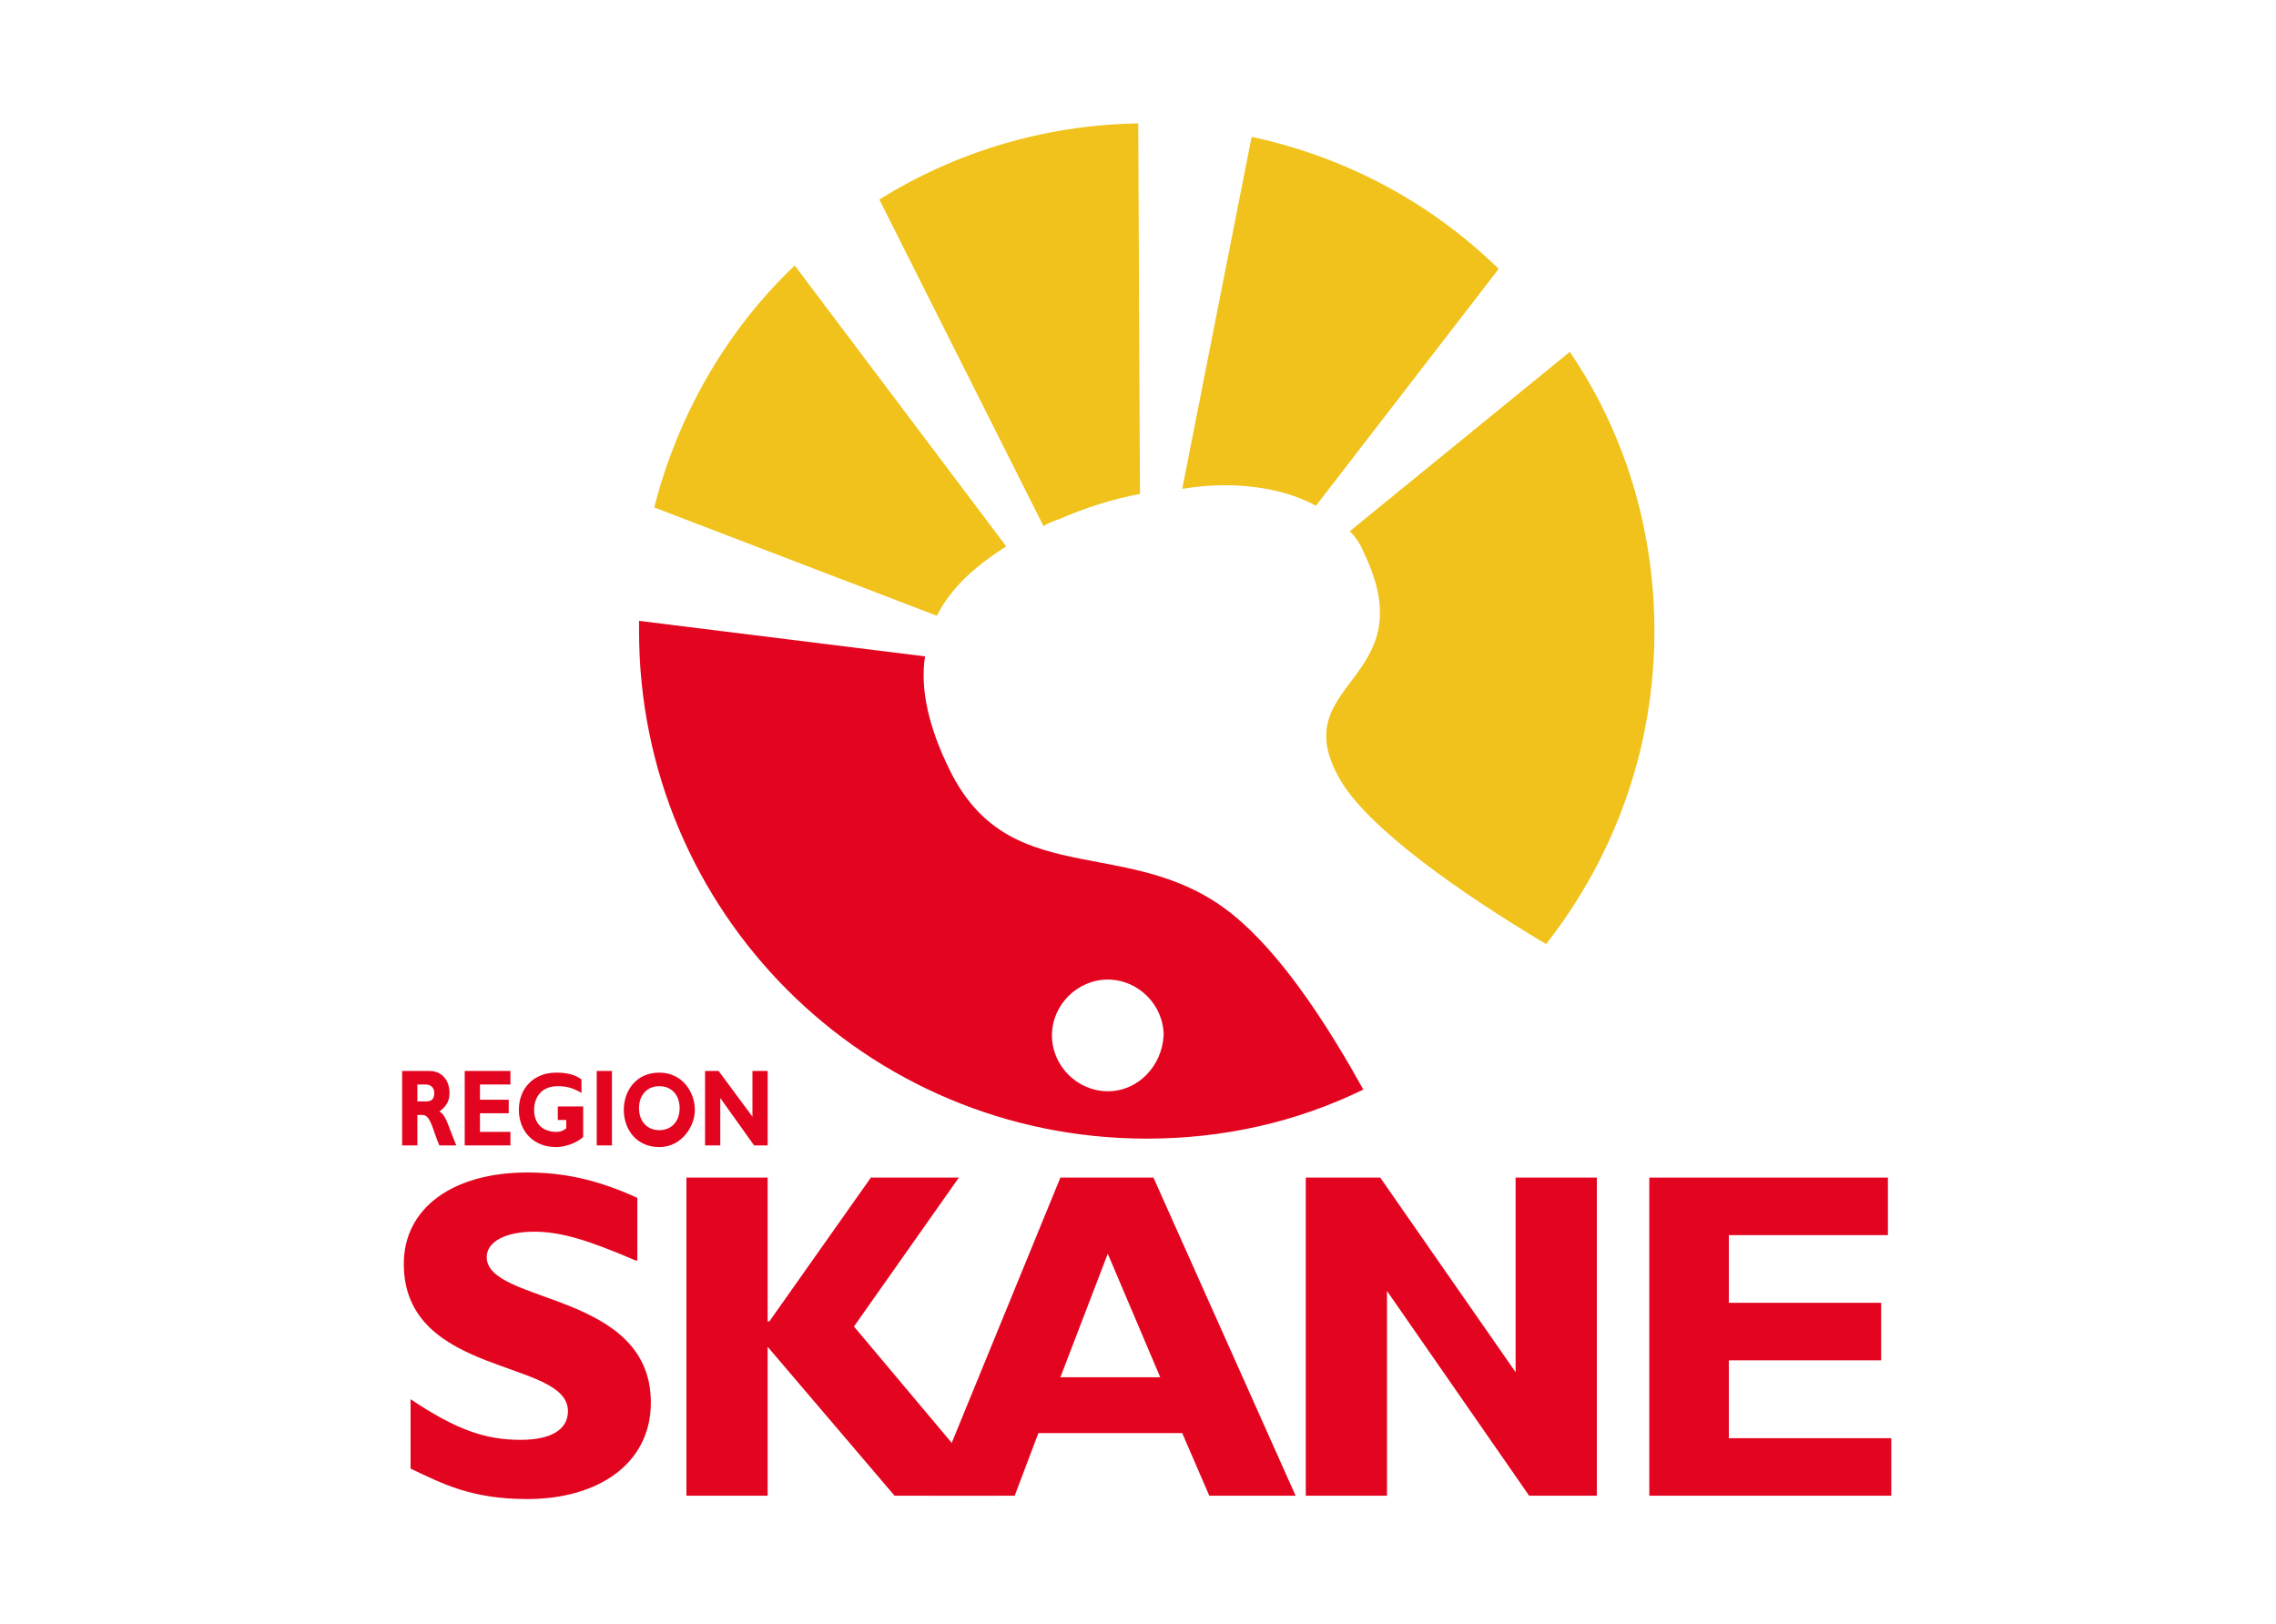 <svg width="220" height="157" viewBox="0 0 220 157" fill="none" xmlns="http://www.w3.org/2000/svg">
<path d="M102.336 50.203C104.953 49.057 107.571 48.24 110.188 47.749L110.024 11.926C100.864 12.089 92.358 14.707 84.997 19.287L100.864 50.857C101.355 50.53 101.845 50.366 102.336 50.203Z" fill="#F1C21B"/>
<path d="M97.265 52.82L76.818 25.666C70.275 31.882 65.531 40.061 63.241 49.057L90.558 59.526C91.867 56.909 94.157 54.782 97.265 52.82Z" fill="#F1C21B"/>
<path d="M131.781 53.316C137.997 66.075 123.766 65.747 129.654 75.562C132.435 80.142 140.941 86.194 149.447 91.265C155.99 82.923 159.916 72.454 159.916 61.004C159.916 51.026 156.971 41.702 151.737 34.014L130.472 51.353C130.963 51.843 131.454 52.498 131.781 53.316Z" fill="#F1C21B"/>
<path d="M127.198 48.892L144.864 25.991C138.321 19.612 130.142 15.195 120.982 13.232L114.275 47.256C119.183 46.438 123.926 47.093 127.198 48.892Z" fill="#F1C21B"/>
<path d="M120.003 89.134C110.025 80.137 97.921 86.68 91.868 74.576C89.742 70.323 88.924 66.561 89.415 63.453L61.77 60.018C61.77 60.345 61.77 60.672 61.77 60.999C61.77 88.153 83.69 110.072 110.843 110.072C118.368 110.072 125.401 108.436 131.781 105.328C128.509 99.439 124.42 93.06 120.003 89.134ZM107.081 105.492C104.137 105.492 101.683 103.038 101.683 100.094C101.683 97.149 104.137 94.696 107.081 94.696C110.025 94.696 112.479 97.149 112.479 100.094C112.315 103.038 110.025 105.492 107.081 105.492Z" fill="#E3051F"/>
<path d="M61.441 121.85C56.861 119.887 54.244 119.069 51.627 119.069C48.846 119.069 47.047 120.05 47.047 121.523C47.047 126.103 62.913 124.794 62.913 135.59C62.913 141.479 57.843 144.914 50.972 144.914C45.574 144.914 42.794 143.442 39.686 141.97V135.263C44.102 138.207 46.883 139.189 50.318 139.189C53.262 139.189 54.898 138.207 54.898 136.408C54.898 131.337 39.031 133.136 39.031 122.177C39.031 116.779 43.775 113.344 50.972 113.344C54.407 113.344 57.679 113.998 61.605 115.797V121.85H61.441Z" fill="#E3051F"/>
<path d="M82.544 128.233L96.284 144.59H86.469L74.201 130.195V144.59H66.35V113.838H74.201V127.742H74.365L84.179 113.838H92.685L82.544 128.233Z" fill="#E3051F"/>
<path d="M154.352 144.59H147.809L134.068 124.797V144.59H126.217V113.838H133.414L146.5 132.649V113.838H154.352V144.59Z" fill="#E3051F"/>
<path d="M182.814 144.59H159.423V113.838H182.487V119.399H167.111V125.942H181.833V131.504H167.111V139.029H182.814V144.59Z" fill="#E3051F"/>
<path d="M41.487 103.529C42.796 103.529 43.45 104.511 43.45 105.656C43.45 106.474 43.123 106.964 42.469 107.455C43.123 107.782 43.287 108.764 44.105 110.727H42.469C41.815 109.254 41.651 107.782 40.833 107.782H40.342V110.727H38.87V103.529H41.487ZM40.342 106.474H41.16C41.651 106.474 41.978 106.31 41.978 105.656C41.978 105.165 41.651 104.838 41.16 104.838H40.342V106.474Z" fill="#E3051F"/>
<path d="M49.337 110.727H44.92V103.529H49.337V104.838H46.392V106.31H49.173V107.619H46.392V109.418H49.337V110.727V110.727Z" fill="#E3051F"/>
<path d="M56.208 105.654C55.39 105.164 54.735 105 53.917 105C52.282 105 51.627 106.145 51.627 107.29C51.627 108.599 52.445 109.417 53.754 109.417C54.081 109.417 54.245 109.417 54.735 109.089V108.272H53.917V106.963H56.371V109.907C55.88 110.398 54.735 110.889 53.754 110.889C51.627 110.889 50.155 109.417 50.155 107.29C50.155 105.164 51.627 103.691 53.754 103.691C54.735 103.691 55.553 103.855 56.208 104.346V105.654Z" fill="#E3051F"/>
<path d="M59.152 110.727H57.68V103.529H59.152V110.727Z" fill="#E3051F"/>
<path d="M63.731 110.889C61.441 110.889 60.296 109.089 60.296 107.29C60.296 105.491 61.441 103.691 63.731 103.691C66.021 103.691 67.166 105.654 67.166 107.29C67.166 108.926 65.858 110.889 63.731 110.889ZM63.731 105C62.586 105 61.768 105.818 61.768 107.126C61.768 108.435 62.586 109.253 63.731 109.253C64.876 109.253 65.694 108.435 65.694 107.126C65.694 105.818 64.876 105 63.731 105Z" fill="#E3051F"/>
<path d="M74.203 110.727H72.894L69.623 106.147V110.727H68.15V103.529H69.459L72.731 107.946V103.529H74.203V110.727Z" fill="#E3051F"/>
<path d="M125.235 144.59H116.892L114.275 138.538H100.371L98.081 144.59H89.902L102.498 113.838H111.494L125.235 144.59ZM107.078 121.199L102.498 133.14H112.149L107.078 121.199Z" fill="#E3051F"/>
</svg>
